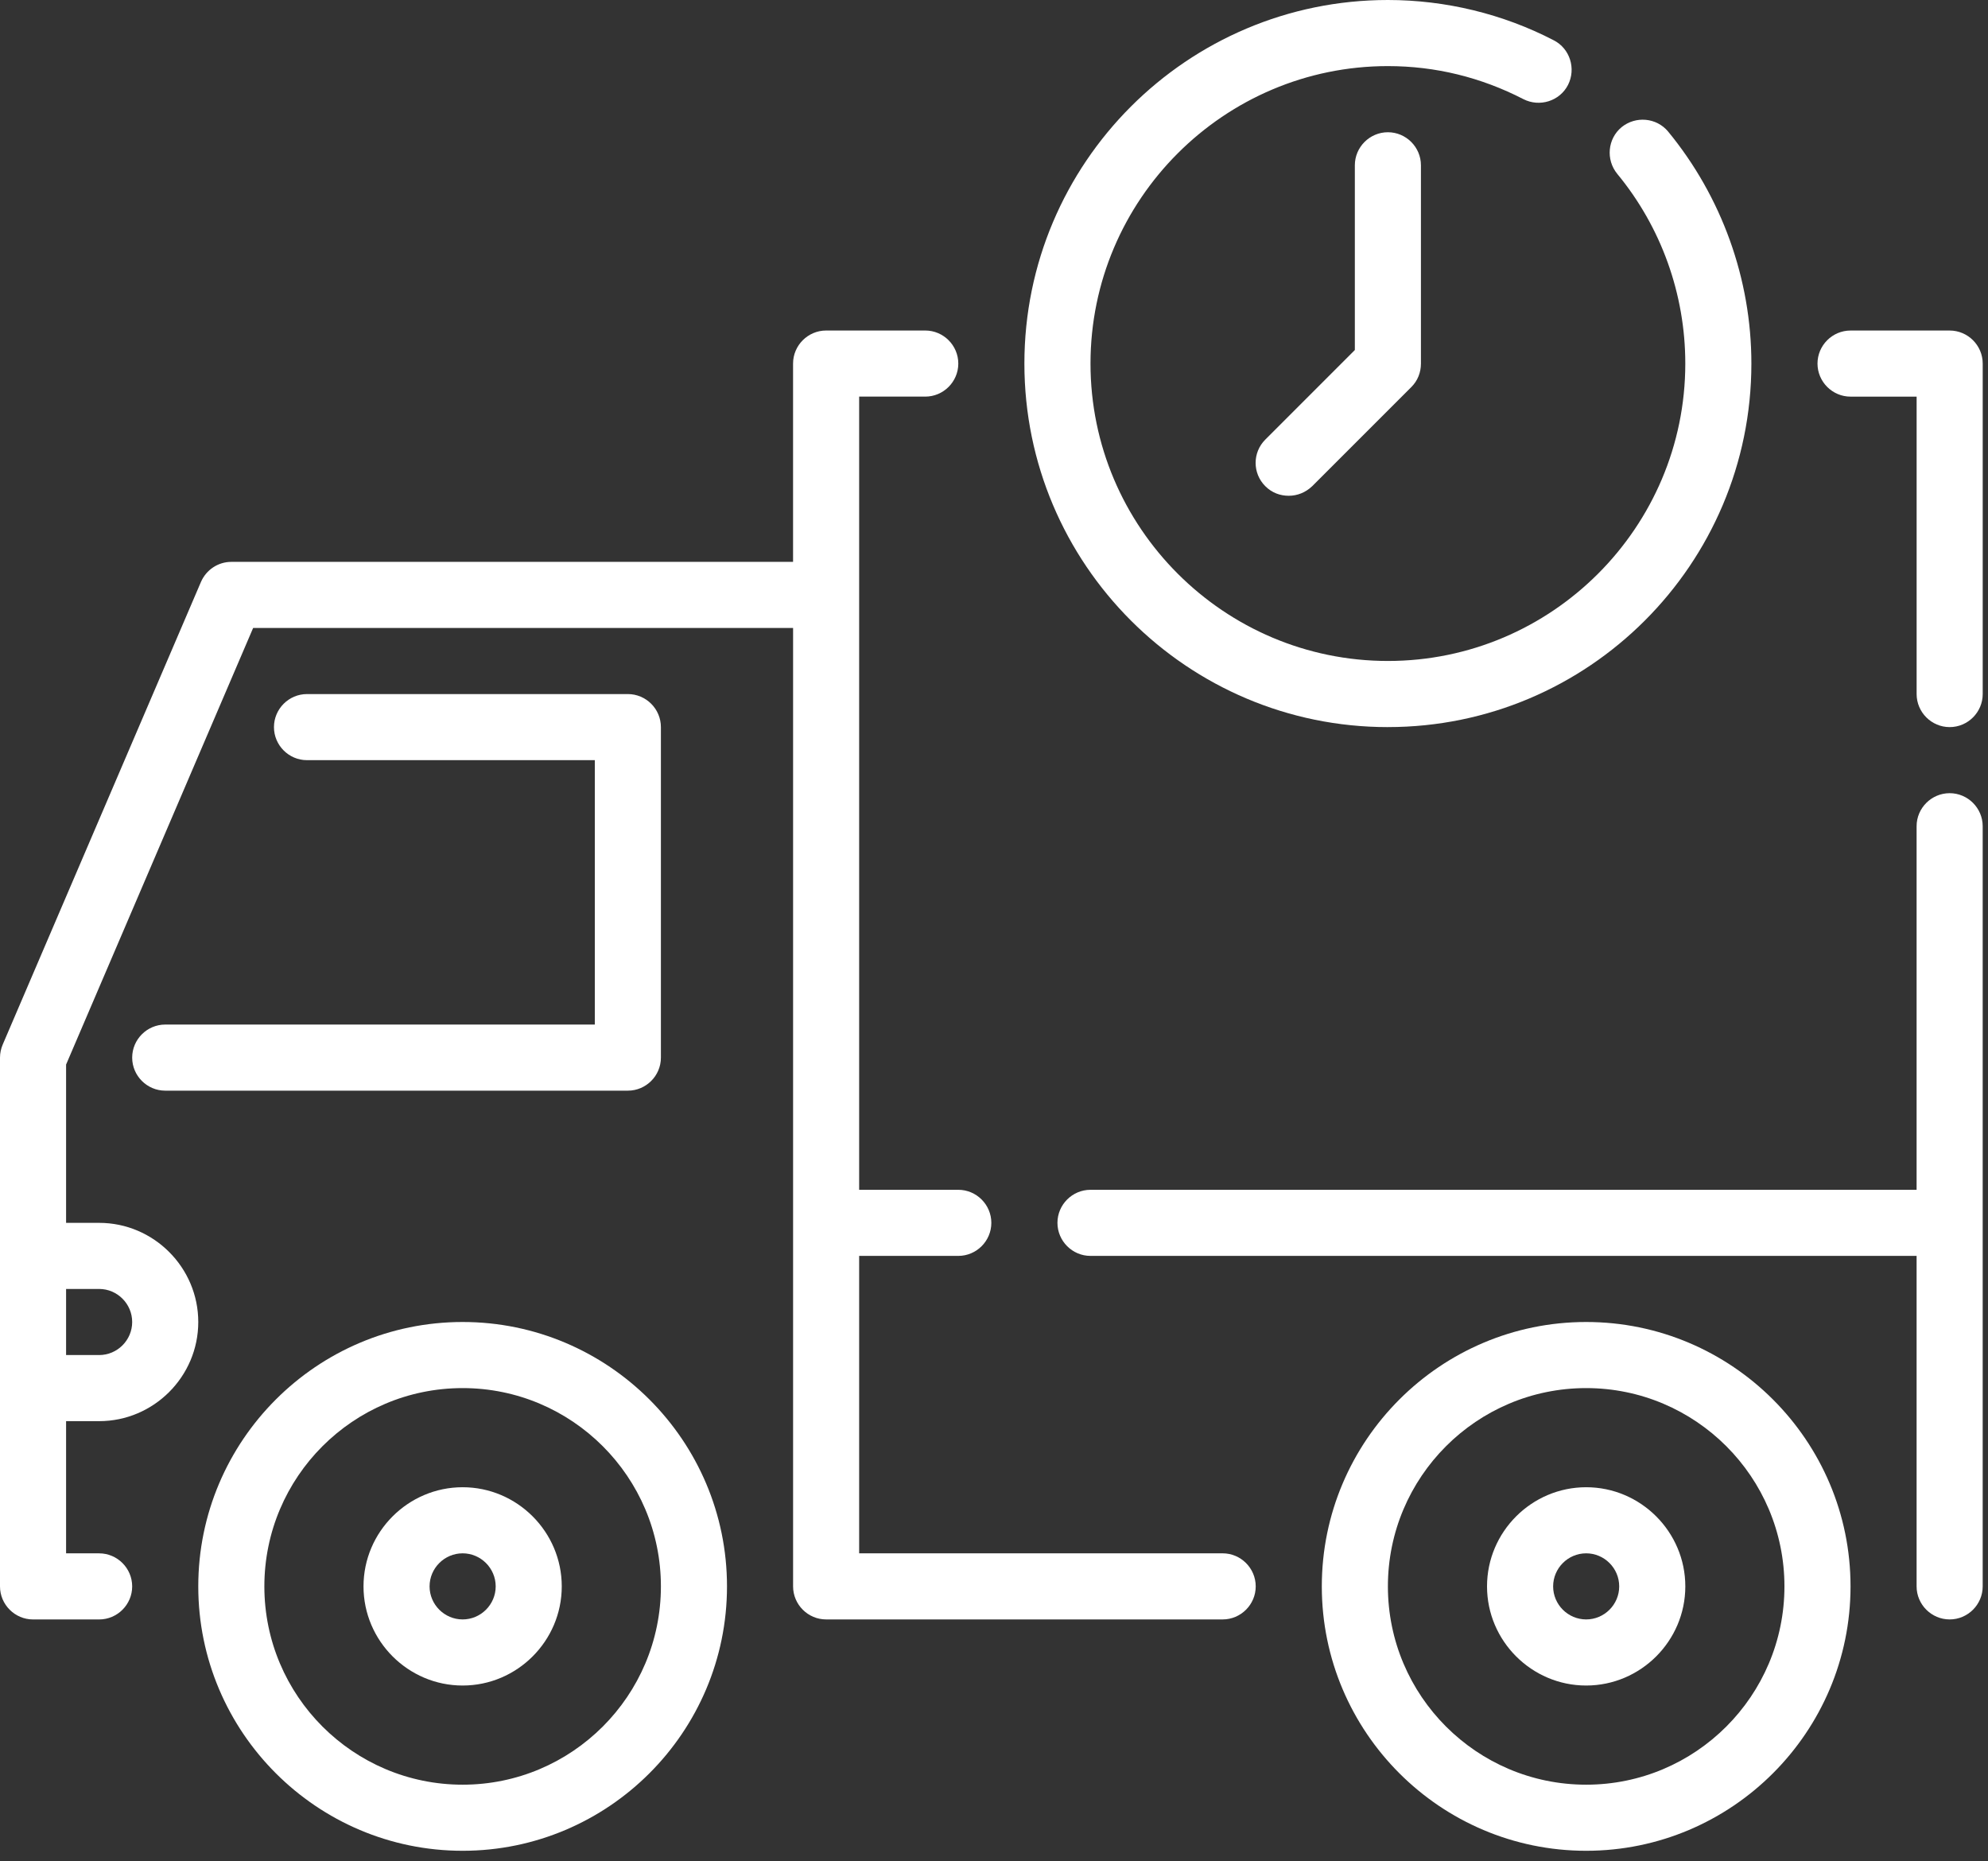 <svg width="94" height="88" viewBox="0 0 94 88" fill="none" xmlns="http://www.w3.org/2000/svg">
<rect x="0" y="0" width="94" height="88" fill="#333333" stroke="none"/>
<path d="M60.937 23.439C61.343 23.439 61.734 23.283 62.046 22.986L66.734 18.298C67.031 18.002 67.187 17.611 67.187 17.189V7.814C67.187 6.955 66.484 6.252 65.624 6.252C64.765 6.252 64.062 6.955 64.062 7.814V16.548L59.828 20.783C59.218 21.392 59.218 22.377 59.828 22.986C60.14 23.298 60.531 23.439 60.937 23.439Z" fill="white"/>
<path d="M0.125 49.392L9.5 27.517C9.75 26.939 10.312 26.564 10.938 26.564H37.499V17.189C37.499 16.329 38.203 15.626 39.062 15.626H43.749C44.609 15.626 45.312 16.329 45.312 17.189C45.312 18.048 44.609 18.751 43.749 18.751H40.624V56.251H45.312C46.171 56.251 46.874 56.955 46.874 57.814C46.874 58.673 46.171 59.376 45.312 59.376H40.624V73.438H57.812C58.672 73.438 59.375 74.141 59.375 75.001C59.375 75.86 58.672 76.563 57.812 76.563H39.062C38.203 76.563 37.5 75.86 37.5 75.001V29.689H11.969L3.125 50.33V57.814H4.688C7.266 57.814 9.375 59.924 9.375 62.502C9.375 65.08 7.266 67.189 4.688 67.189H3.125V73.439H4.688C5.547 73.439 6.25 74.142 6.25 75.002C6.25 75.861 5.547 76.564 4.688 76.564H1.563C0.703 76.564 0 75.861 0 75.002V50.002C0 49.783 0.047 49.58 0.125 49.392ZM3.125 64.064H4.688C5.547 64.064 6.25 63.361 6.25 62.502C6.25 61.642 5.547 60.939 4.688 60.939H3.125V64.064Z" fill="white"/>
<path d="M14.516 35.939C13.657 35.939 12.954 35.236 12.954 34.377C12.954 33.517 13.657 32.814 14.516 32.814H29.688C30.547 32.814 31.25 33.517 31.25 34.377V50.002C31.25 50.861 30.547 51.564 29.688 51.564H7.813C6.954 51.564 6.25 50.861 6.25 50.002C6.25 49.142 6.954 48.439 7.813 48.439H28.125V35.939H14.516Z" fill="white"/>
<path d="M21.875 62.501C28.766 62.501 34.375 68.11 34.375 75.001C34.375 81.892 28.766 87.501 21.875 87.501C14.984 87.501 9.375 81.892 9.375 75.001C9.375 68.11 14.984 62.501 21.875 62.501ZM21.875 84.376C27.047 84.376 31.25 80.173 31.25 75.001C31.25 69.829 27.047 65.626 21.875 65.626C16.703 65.626 12.5 69.829 12.5 75.001C12.5 80.173 16.703 84.376 21.875 84.376Z" fill="white"/>
<path d="M21.875 70.313C24.453 70.313 26.562 72.422 26.562 75.001C26.562 77.579 24.453 79.688 21.875 79.688C19.297 79.688 17.188 77.579 17.188 75.001C17.188 72.422 19.297 70.313 21.875 70.313ZM21.875 76.563C22.734 76.563 23.438 75.86 23.438 75.001C23.438 74.141 22.734 73.438 21.875 73.438C21.016 73.438 20.312 74.141 20.312 75.001C20.312 75.86 21.016 76.563 21.875 76.563Z" fill="white"/>
<path d="M75 62.501C81.891 62.501 87.5 68.11 87.5 75.001C87.5 81.892 81.891 87.501 75 87.501C68.109 87.501 62.5 81.892 62.5 75.001C62.5 68.11 68.109 62.501 75 62.501ZM75 84.376C80.172 84.376 84.375 80.173 84.375 75.001C84.375 69.829 80.172 65.626 75 65.626C69.828 65.626 65.625 69.829 65.625 75.001C65.625 80.173 69.828 84.376 75 84.376Z" fill="white"/>
<path d="M75 70.313C77.578 70.313 79.688 72.422 79.688 75.001C79.688 77.579 77.578 79.688 75 79.688C72.422 79.688 70.312 77.579 70.312 75.001C70.312 72.422 72.422 70.313 75 70.313ZM75 76.563C75.859 76.563 76.562 75.86 76.562 75.001C76.562 74.141 75.859 73.438 75 73.438C74.141 73.438 73.438 74.141 73.438 75.001C73.438 75.86 74.141 76.563 75 76.563Z" fill="white"/>
<path d="M50 57.813C50 56.954 50.703 56.251 51.562 56.251H90.624V39.062C90.624 38.203 91.328 37.5 92.187 37.5C93.046 37.5 93.749 38.203 93.749 39.062V75.001C93.749 75.86 93.046 76.563 92.187 76.563C91.328 76.563 90.624 75.86 90.624 75.001V59.376H51.562C50.703 59.376 50 58.672 50 57.813Z" fill="white"/>
<path d="M92.188 34.376C91.328 34.376 90.625 33.673 90.625 32.813V18.752H87.5C86.641 18.752 85.938 18.048 85.938 17.189C85.938 16.33 86.641 15.627 87.5 15.627H92.188C93.047 15.627 93.75 16.33 93.75 17.189V32.814C93.75 33.673 93.047 34.376 92.188 34.376Z" fill="white"/>
<path d="M65.625 34.376C56.141 34.376 48.437 26.673 48.437 17.188C48.437 7.703 56.14 0 65.625 0C68.344 0 71.062 0.656 73.469 1.906C74.234 2.297 74.531 3.25 74.141 4.016C73.75 4.781 72.797 5.078 72.031 4.687C70.031 3.656 67.875 3.125 65.625 3.125C57.875 3.125 51.563 9.437 51.563 17.187C51.563 24.936 57.876 31.249 65.625 31.249C73.375 31.249 79.687 24.936 79.687 17.187C79.687 13.906 78.546 10.734 76.468 8.218C75.921 7.546 76.015 6.562 76.671 6.015C77.343 5.468 78.328 5.562 78.874 6.218C81.406 9.296 82.812 13.187 82.812 17.187C82.812 26.672 75.109 34.375 65.624 34.375L65.625 34.376Z" fill="white"/>
</svg>
